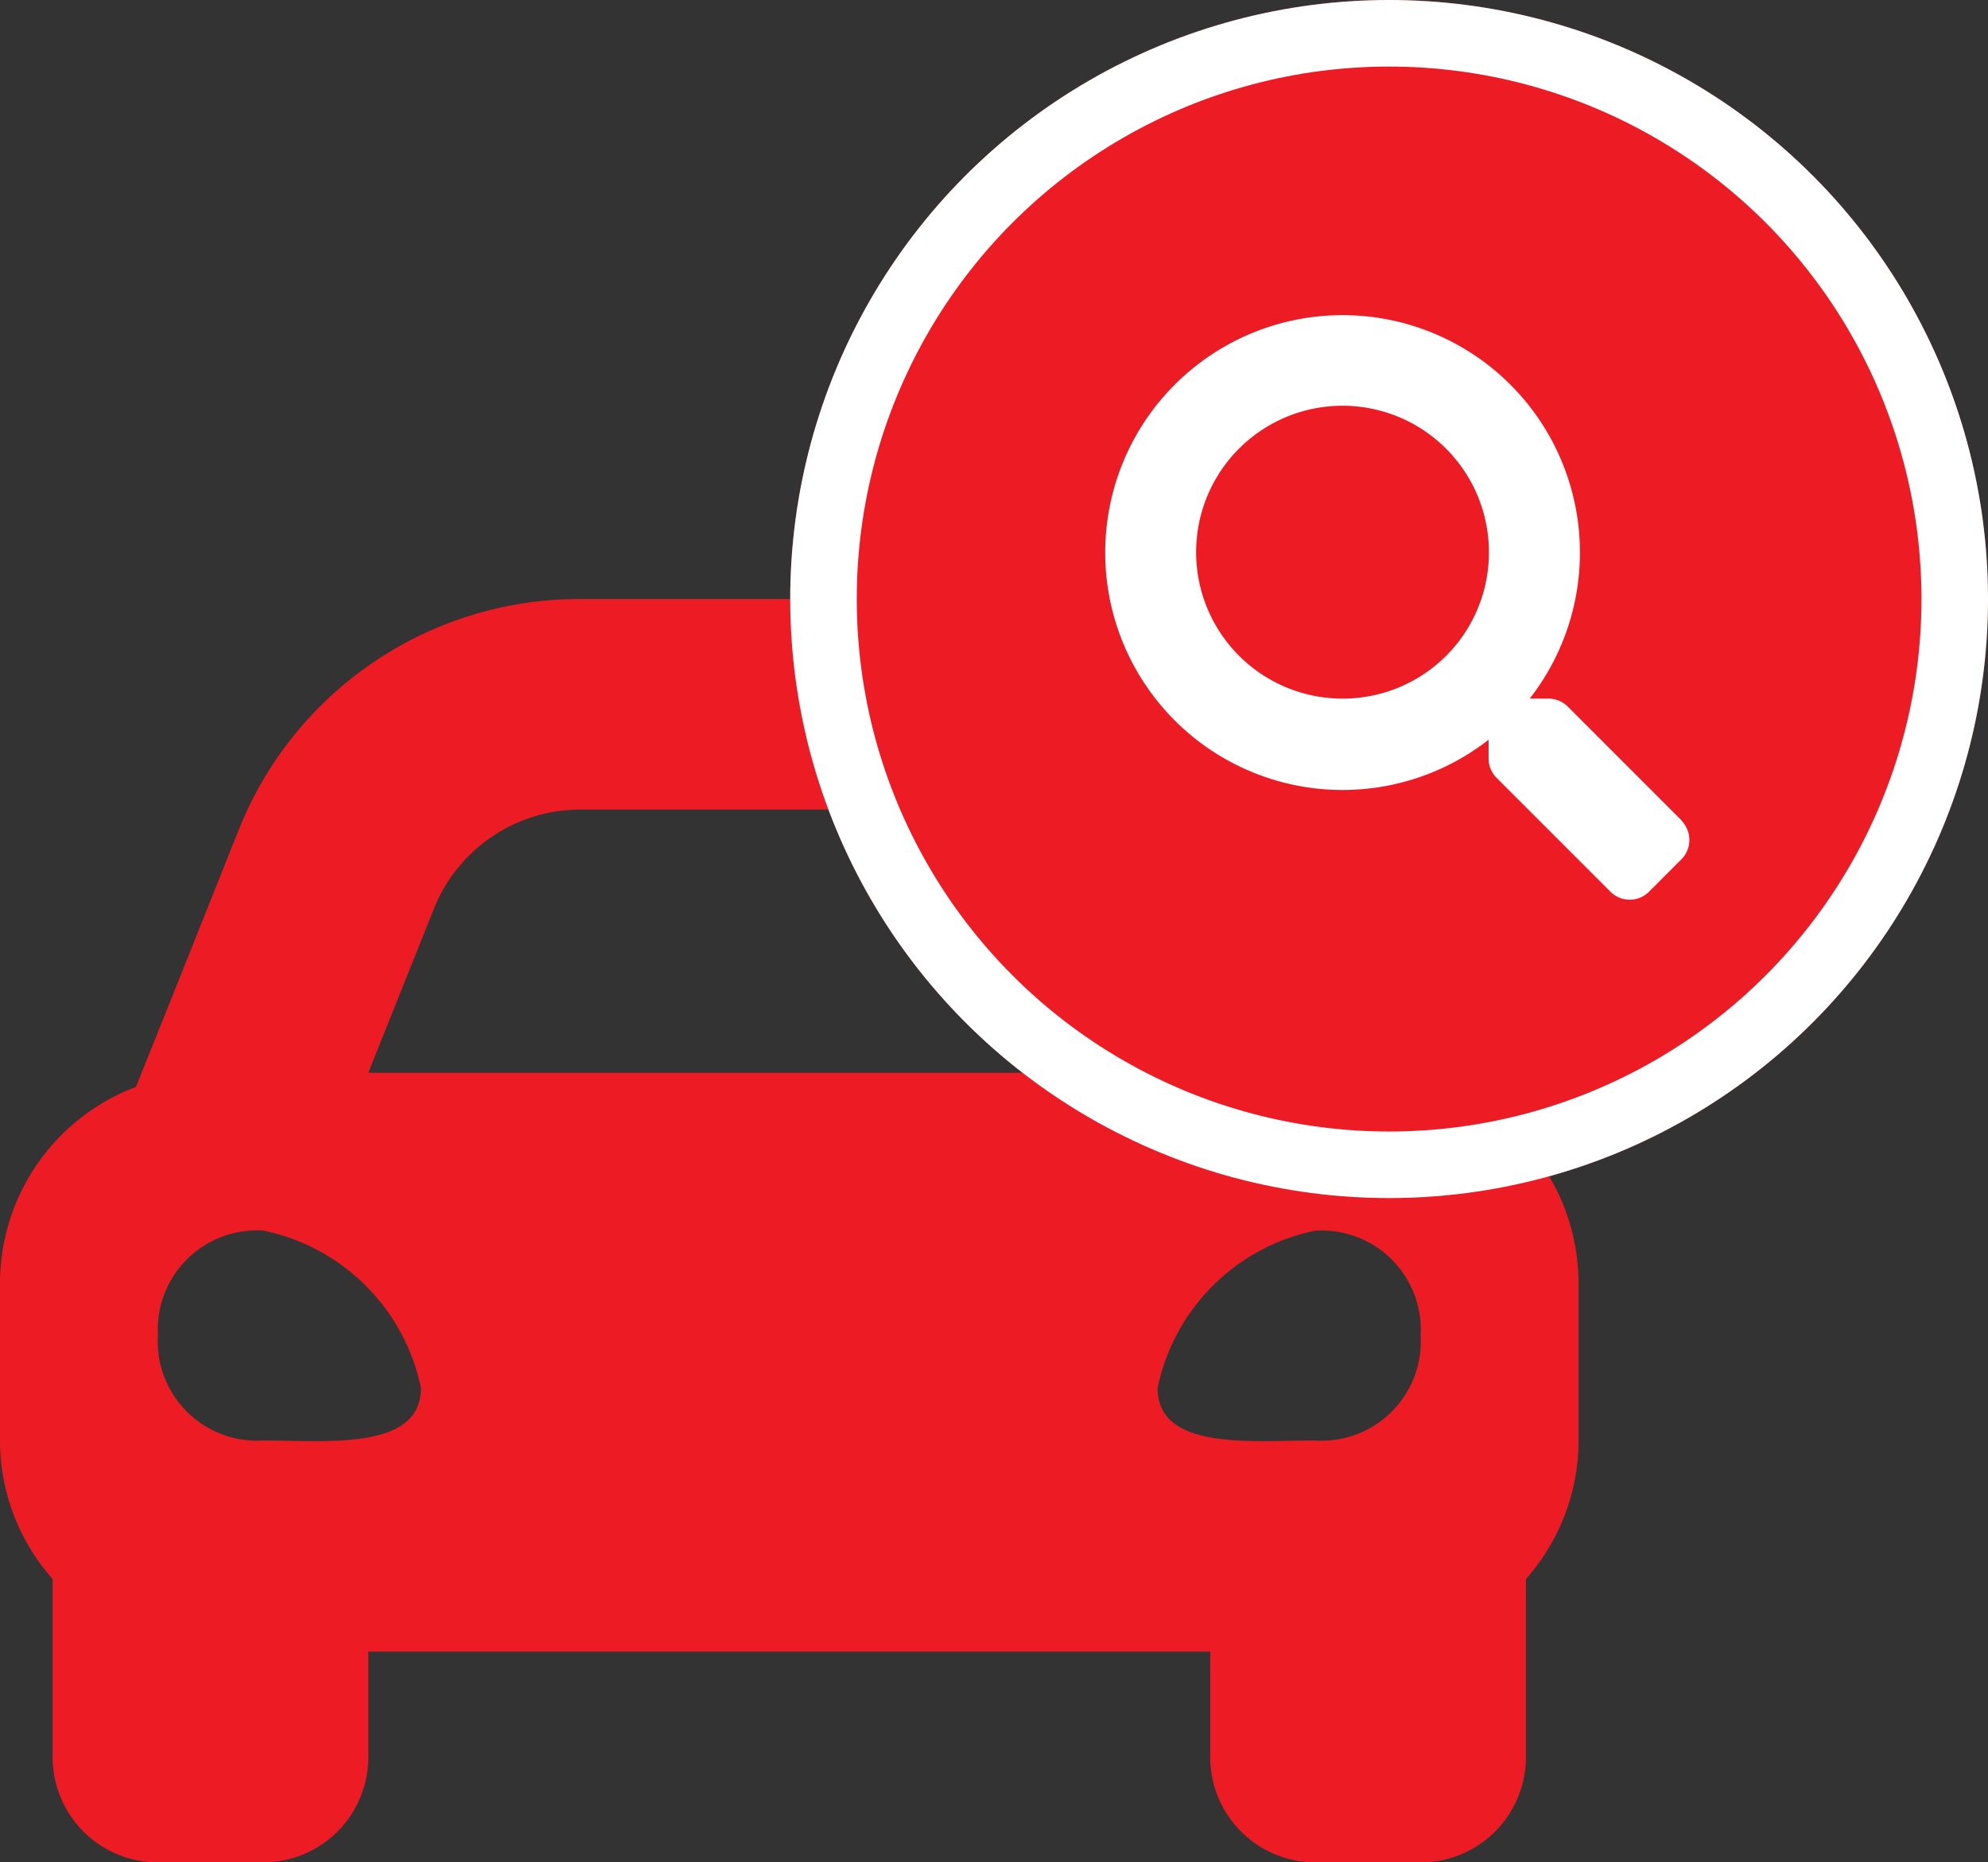<svg id="ORDER" xmlns="http://www.w3.org/2000/svg" width="29.875" height="27.977" viewBox="0 0 29.875 27.977">
  <rect x="0" y="0" width="29.875" height="27.977" fill="#333333" stroke="none"/>
  <path id="Icon_awesome-car-alt" data-name="Icon awesome-car-alt" d="M21.679,11.83l-.555-1.389-.985-2.463A5.508,5.508,0,0,0,15,4.5H8.723A5.509,5.509,0,0,0,3.583,7.979L2.6,10.442,2.043,11.83A3.156,3.156,0,0,0,0,14.779v2.372a3.137,3.137,0,0,0,.791,2.072V21.9a1.582,1.582,0,0,0,1.581,1.581H3.954A1.582,1.582,0,0,0,5.535,21.9V20.314H18.187V21.9a1.582,1.582,0,0,0,1.581,1.581H21.35A1.582,1.582,0,0,0,22.931,21.9V19.224a3.135,3.135,0,0,0,.791-2.072V14.779A3.156,3.156,0,0,0,21.679,11.83ZM6.52,9.154a2.372,2.372,0,0,1,2.2-1.491H15a2.372,2.372,0,0,1,2.2,1.491l.985,2.463H5.535L6.52,9.154ZM3.954,17.142a1.492,1.492,0,0,1-1.581-1.577,1.492,1.492,0,0,1,1.581-1.577,3.042,3.042,0,0,1,2.372,2.365C6.326,17.3,4.9,17.142,3.954,17.142Zm15.814,0c-.949,0-2.372.158-2.372-.788a3.042,3.042,0,0,1,2.372-2.365,1.492,1.492,0,0,1,1.581,1.577,1.492,1.492,0,0,1-1.581,1.577Z" transform="translate(0 4.5)" fill="#ed1c24"/>
  <g id="Ellipse_834" data-name="Ellipse 834" transform="translate(11.875)" fill="#ed1c24" stroke="#fff" stroke-width="1">
    <circle cx="9" cy="9" r="9" stroke="none"/>
    <circle cx="9" cy="9" r="8.5" fill="none"/>
  </g>
  <path id="Icon_awesome-search" data-name="Icon awesome-search" d="M8.663,7.594l-1.71-1.71a.411.411,0,0,0-.292-.12h-.28a3.567,3.567,0,1,0-.618.618v.28a.411.411,0,0,0,.12.292l1.71,1.71a.41.41,0,0,0,.582,0l.485-.485a.414.414,0,0,0,0-.583ZM3.568,5.764a2.2,2.2,0,1,1,2.2-2.2A2.195,2.195,0,0,1,3.568,5.764Z" transform="translate(16.607 4.732)" fill="#fff"/>
</svg>
